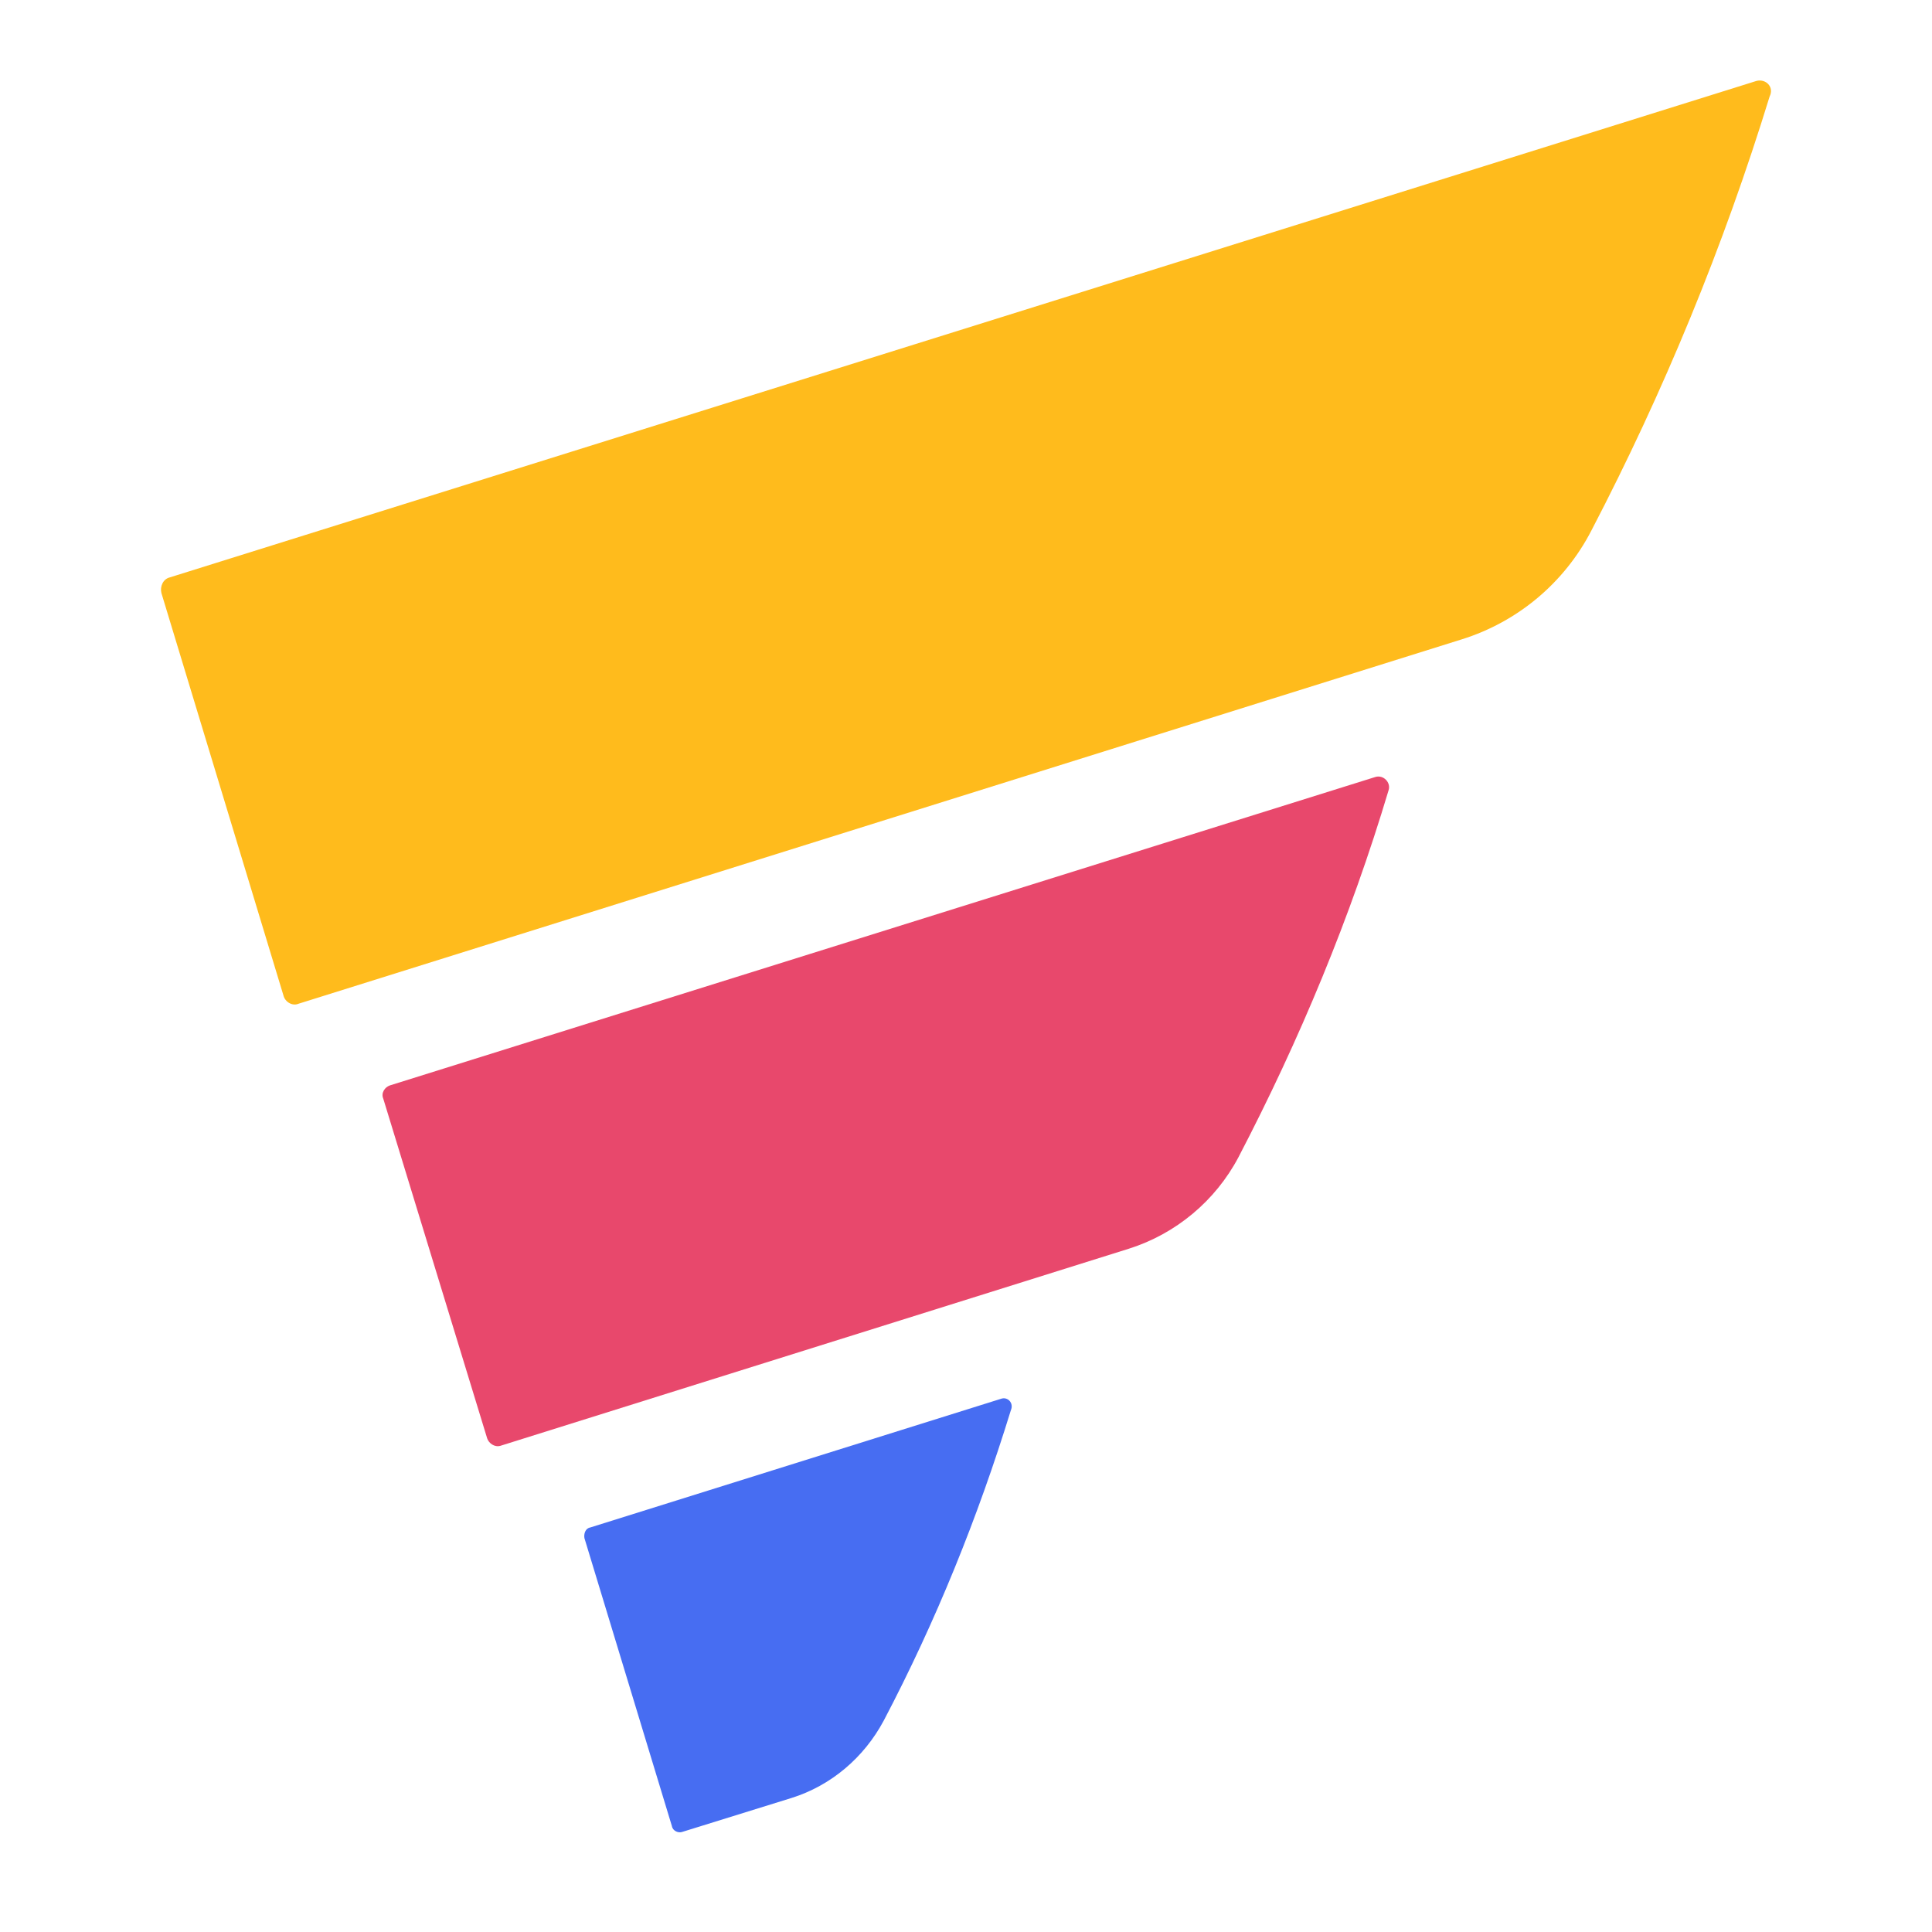 <svg width="80" height="80" viewBox="0 0 80 80" fill="none" xmlns="http://www.w3.org/2000/svg">
<path d="M72.729 3.352L7.026 23.91C6.752 23.978 6.616 24.285 6.684 24.558L11.738 41.223C11.806 41.497 12.114 41.667 12.353 41.565L60.538 26.471C62.826 25.754 64.772 24.149 65.899 21.963C68.904 16.192 71.363 10.216 73.275 4C73.48 3.591 73.105 3.249 72.729 3.352Z" fill="#FFBB1C"/>
<path d="M56.952 32.173L16.144 44.945C15.939 45.014 15.768 45.252 15.87 45.492L20.173 59.561C20.242 59.766 20.481 59.937 20.72 59.868L46.742 51.707C48.688 51.092 50.327 49.726 51.283 47.916C53.81 43.067 55.928 37.979 57.499 32.72C57.601 32.412 57.294 32.071 56.952 32.173Z" fill="#E8486C"/>
<path d="M41.447 57.922L24.44 63.25C24.235 63.284 24.167 63.523 24.201 63.694L27.821 75.612C27.855 75.817 28.094 75.919 28.265 75.851L32.773 74.451C34.412 73.938 35.778 72.777 36.597 71.241C38.749 67.143 40.49 62.84 41.856 58.4C41.993 58.093 41.72 57.82 41.447 57.922Z" fill="#476DF2"/>
</svg>
